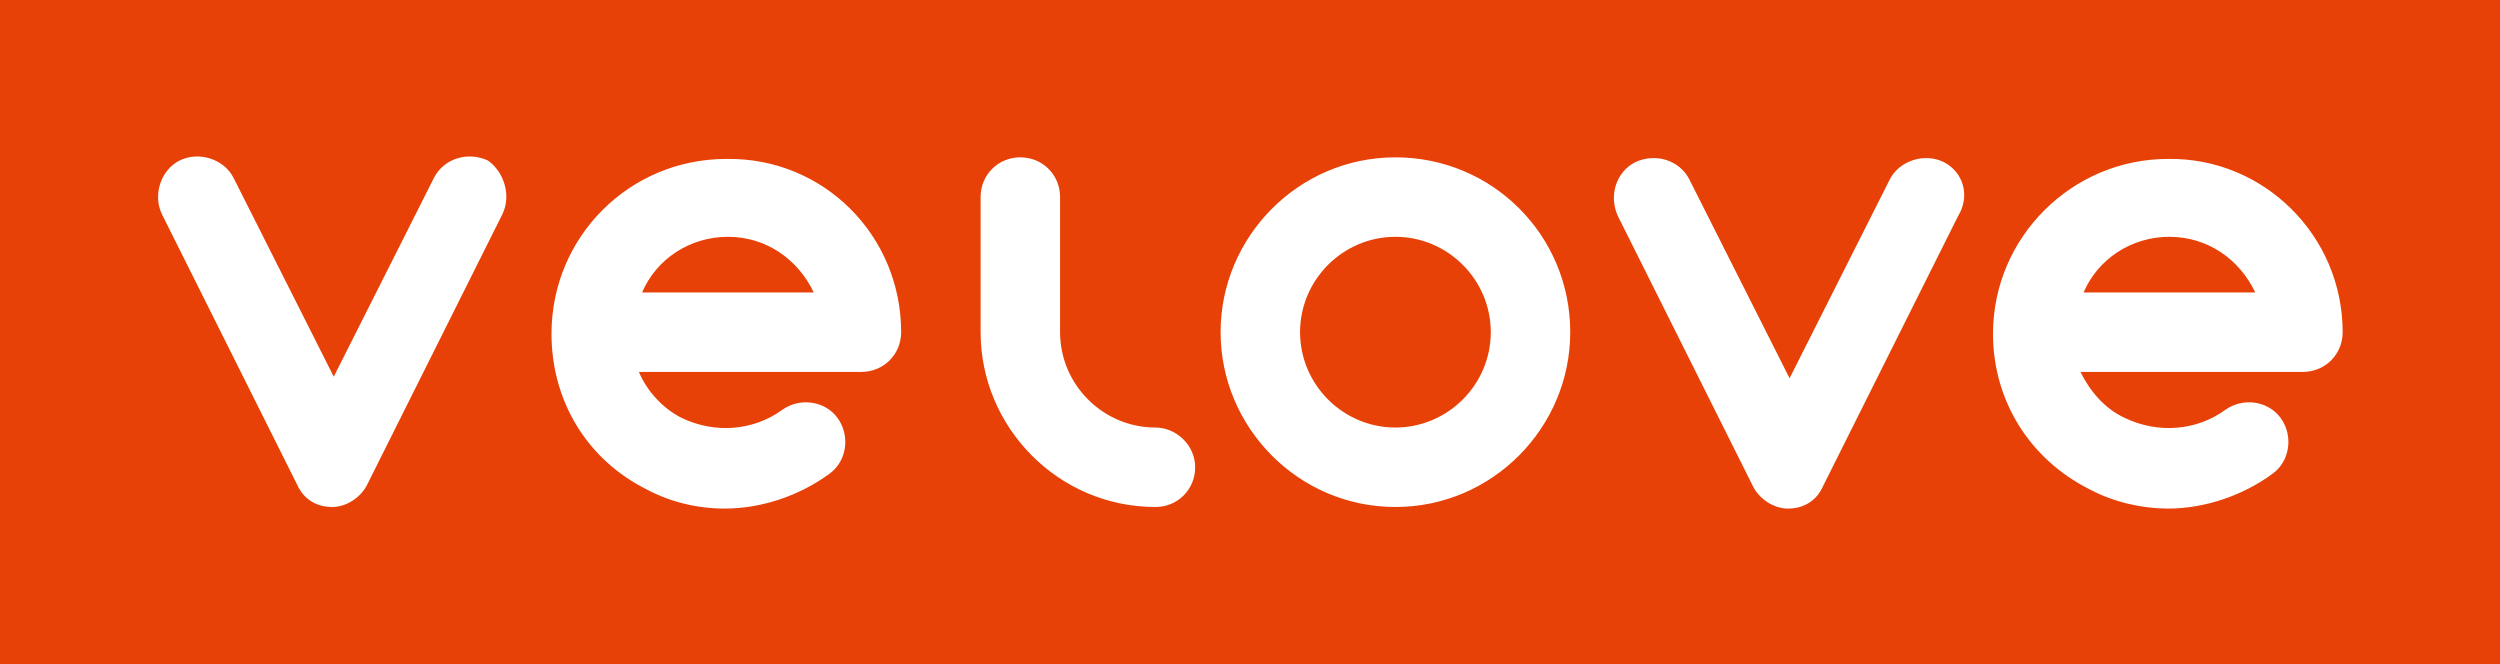 <?xml version="1.0" encoding="UTF-8"?> <!-- Generator: Adobe Illustrator 23.0.1, SVG Export Plug-In . SVG Version: 6.00 Build 0) --> <svg xmlns="http://www.w3.org/2000/svg" xmlns:xlink="http://www.w3.org/1999/xlink" id="Слой_1" x="0px" y="0px" viewBox="0 0 157.3 41.8" style="enable-background:new 0 0 157.3 41.8;" xml:space="preserve"> <style type="text/css"> .st0{fill:#E74107;} .st1{fill:#FFFFFF;} </style> <rect class="st0" width="157.3" height="41.8"></rect> <path class="st1" d="M31.6,13.5l-8.5,17c-0.4,0.8-1.3,1.4-2.2,1.4c-1,0-1.8-0.5-2.2-1.4l-8.5-17c-0.6-1.2-0.1-2.8,1.1-3.4 s2.8-0.1,3.4,1.1l6.3,12.5l6.3-12.5c0.6-1.2,2.1-1.7,3.4-1.1C31.7,10.8,32.2,12.3,31.6,13.5 M98.8,20.9c0,6-4.9,11-11,11 s-11-5-11-11s4.9-11,11-11C93.9,9.9,98.8,14.8,98.8,20.9 M93.8,20.9c0-3.3-2.7-6-6-6c-3.3,0-6,2.7-6,6s2.7,6,6,6 S93.8,24.2,93.8,20.9 M56.7,20.9c0,1.4-1.1,2.5-2.5,2.5h-14c0.5,1.2,1.5,2.3,2.7,2.9c2.1,1,4.5,0.8,6.3-0.5c1.1-0.8,2.7-0.6,3.5,0.5 c0.8,1.1,0.6,2.7-0.5,3.5c-1.9,1.4-4.3,2.2-6.6,2.2c-1.7,0-3.4-0.4-4.9-1.2c-3.8-1.9-6-5.6-6-9.8l0,0l0,0l0,0l0,0 c0-6.1,4.9-11,11-11C51.8,9.9,56.7,14.8,56.7,20.9 M51.2,18.4c-1-2.1-3-3.5-5.4-3.5s-4.5,1.4-5.4,3.5H51.2z M72.7,26.9 c-3.3,0-6-2.7-6-6v-8.5c0-1.4-1.1-2.5-2.5-2.5s-2.5,1.1-2.5,2.5v8.5c0,6,4.9,11,11,11c1.4,0,2.5-1.1,2.5-2.5 C75.2,28,74,26.9,72.7,26.9 M122.3,10.2c-1.2-0.6-2.8-0.1-3.4,1.1l-6.3,12.5l-6.3-12.5c-0.6-1.2-2.1-1.7-3.4-1.1 c-1.2,0.6-1.7,2.1-1.1,3.4l8.5,17c0.4,0.8,1.3,1.4,2.2,1.4c1,0,1.8-0.5,2.2-1.4l8.5-17C124,12.3,123.5,10.8,122.3,10.2 M147.4,20.9 c0,1.4-1.1,2.5-2.5,2.5h-14c0.6,1.2,1.5,2.3,2.8,2.9c2.1,1,4.5,0.8,6.3-0.5c1.1-0.8,2.7-0.6,3.5,0.5s0.6,2.7-0.5,3.5 c-1.9,1.4-4.3,2.2-6.6,2.2c-1.6,0-3.4-0.4-4.9-1.2c-3.8-1.9-6.1-5.6-6.1-9.8l0,0l0,0l0,0l0,0c0-6.1,5-11,11-11 C142.4,9.9,147.4,14.8,147.4,20.9 M141.9,18.4c-1-2.1-3-3.5-5.4-3.5s-4.5,1.4-5.4,3.5H141.9z"></path> </svg> 